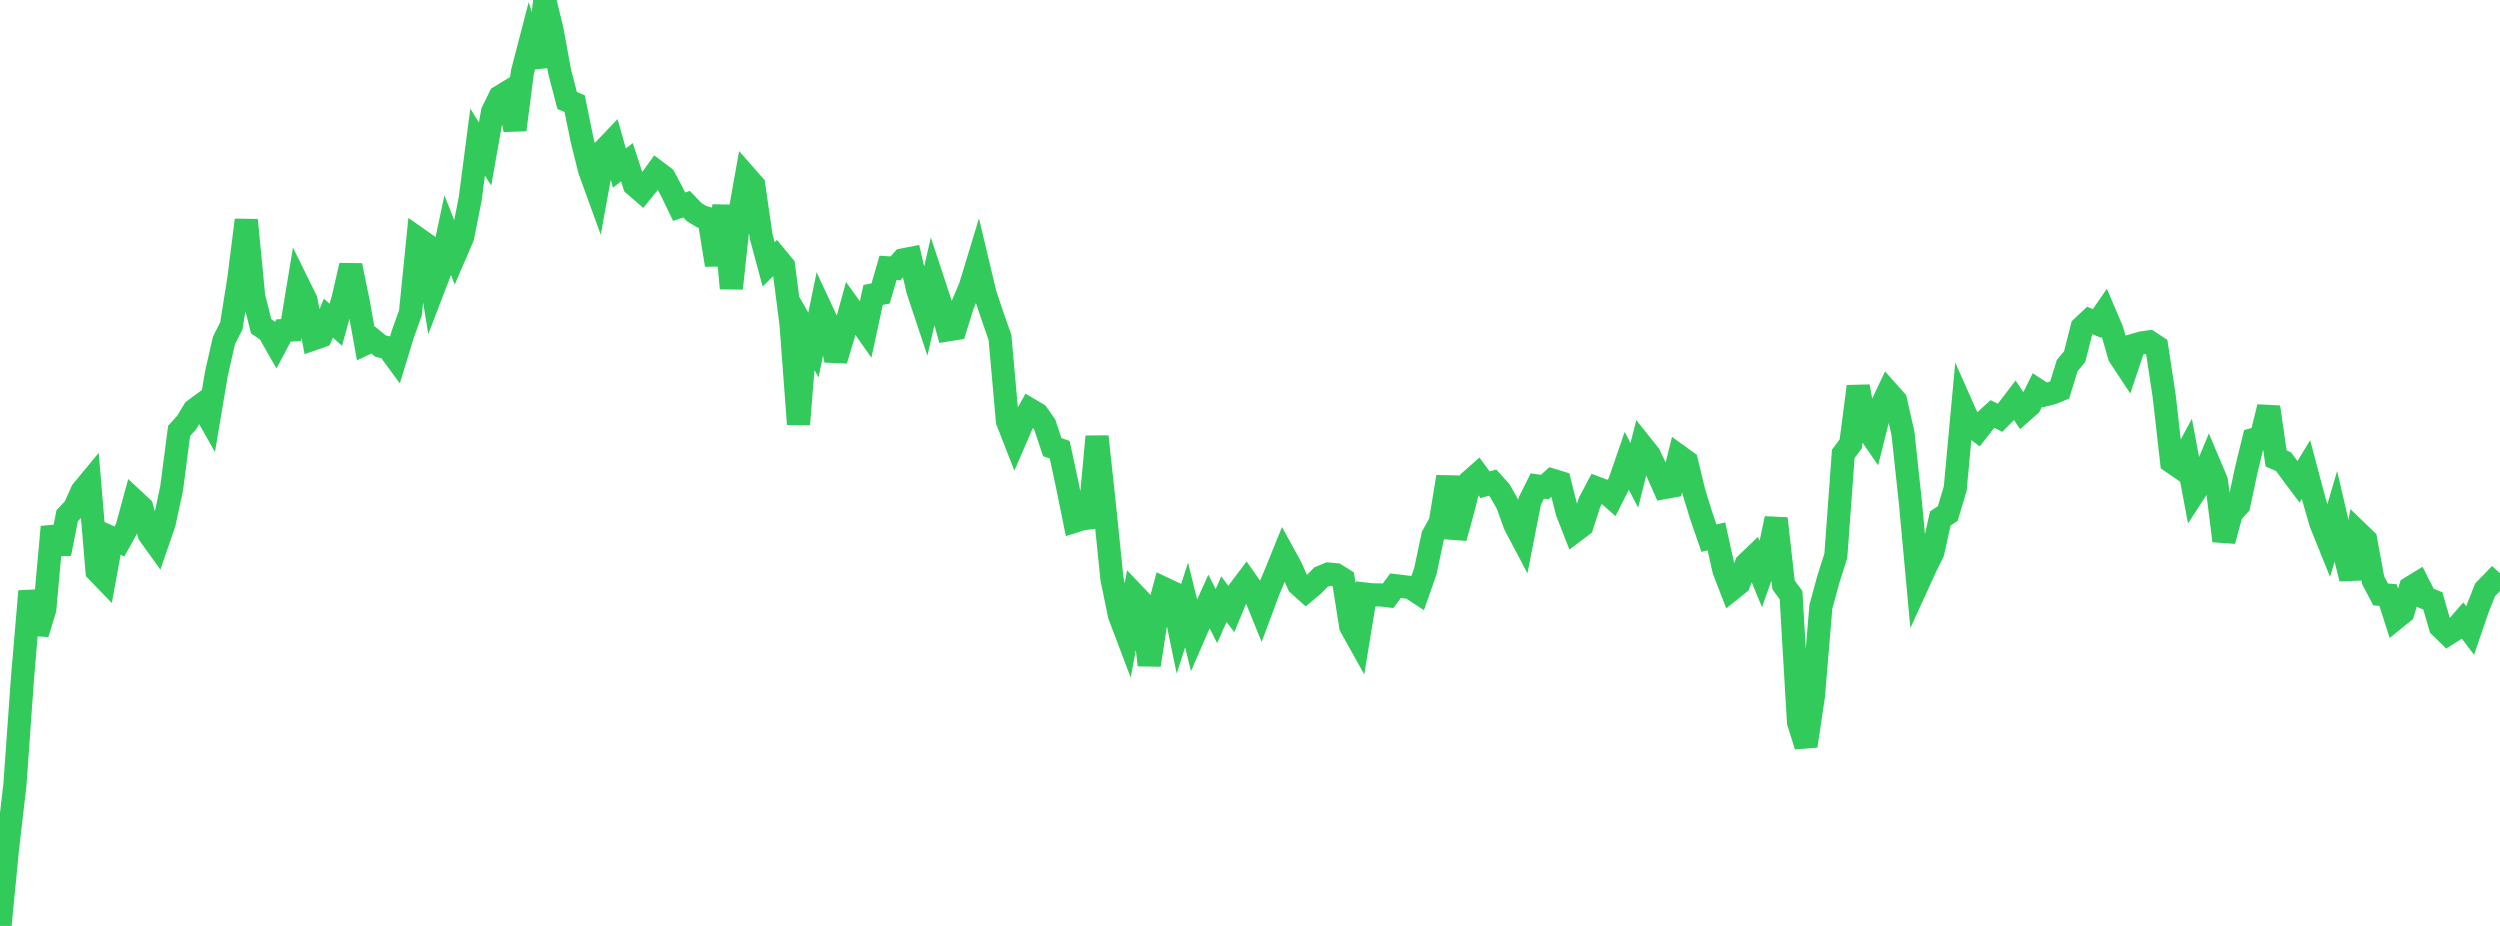 <?xml version="1.0" standalone="no"?>
<!DOCTYPE svg PUBLIC "-//W3C//DTD SVG 1.1//EN" "http://www.w3.org/Graphics/SVG/1.1/DTD/svg11.dtd">

<svg width="135" height="50" viewBox="0 0 135 50" preserveAspectRatio="none" 
  xmlns="http://www.w3.org/2000/svg"
  xmlns:xlink="http://www.w3.org/1999/xlink">


<polyline points="0.0, 50.0 0.403, 45.851 0.806, 42.368 1.209, 36.681 1.612, 31.924 2.015, 34.219 2.418, 32.898 2.821, 28.454 3.224, 29.895 3.627, 27.852 4.03, 27.42 4.433, 26.52 4.836, 26.033 5.239, 30.836 5.642, 31.253 6.045, 29.057 6.448, 29.243 6.851, 28.513 7.254, 27.029 7.657, 27.404 8.06, 28.854 8.463, 29.415 8.866, 28.248 9.269, 26.364 9.672, 23.269 10.075, 22.825 10.478, 22.151 10.881, 21.854 11.284, 22.567 11.687, 20.177 12.09, 18.392 12.493, 17.596 12.896, 15.064 13.299, 11.883 13.701, 16.029 14.104, 17.622 14.507, 17.894 14.91, 18.602 15.313, 17.847 15.716, 17.821 16.119, 15.386 16.522, 16.202 16.925, 18.297 17.328, 18.156 17.731, 17.178 18.134, 17.536 18.537, 16.078 18.94, 14.336 19.343, 16.297 19.746, 18.549 20.149, 18.36 20.552, 18.69 20.955, 18.781 21.358, 19.33 21.761, 18.014 22.164, 16.894 22.567, 12.892 22.97, 13.175 23.373, 15.659 23.776, 14.607 24.179, 12.706 24.582, 13.728 24.985, 12.793 25.388, 10.756 25.791, 7.671 26.194, 8.314 26.597, 6.038 27.0, 5.223 27.403, 4.977 27.806, 7.009 28.209, 3.905 28.612, 2.355 29.015, 3.606 29.418, 0.0 29.821, 1.676 30.224, 3.885 30.627, 5.429 31.03, 5.595 31.433, 7.561 31.836, 9.179 32.239, 10.29 32.642, 8.077 33.045, 7.654 33.448, 9.074 33.851, 8.762 34.254, 9.983 34.657, 10.332 35.06, 9.834 35.463, 9.273 35.866, 9.576 36.269, 10.329 36.672, 11.162 37.075, 11.027 37.478, 11.446 37.881, 11.697 38.284, 11.816 38.687, 14.308 39.09, 11.107 39.493, 15.572 39.896, 11.808 40.299, 9.545 40.701, 10.002 41.104, 12.78 41.507, 14.277 41.91, 13.88 42.313, 14.368 42.716, 17.498 43.119, 22.912 43.522, 17.922 43.925, 18.628 44.328, 16.677 44.731, 17.541 45.134, 19.453 45.537, 18.103 45.94, 16.653 46.343, 17.214 46.746, 17.788 47.149, 15.925 47.552, 15.849 47.955, 14.464 48.358, 14.49 48.761, 14.035 49.164, 13.956 49.567, 15.69 49.97, 16.899 50.373, 15.144 50.776, 16.365 51.179, 17.813 51.582, 17.748 51.985, 16.452 52.388, 15.504 52.791, 14.181 53.194, 15.874 53.597, 17.074 54.0, 18.226 54.403, 22.743 54.806, 23.774 55.209, 22.843 55.612, 22.121 56.015, 22.359 56.418, 22.93 56.821, 24.144 57.224, 24.285 57.627, 26.161 58.03, 28.147 58.433, 28.02 58.836, 27.966 59.239, 23.573 59.642, 27.312 60.045, 31.25 60.448, 33.216 60.851, 34.28 61.254, 32.113 61.657, 32.536 62.06, 35.91 62.463, 33.293 62.866, 31.788 63.269, 31.978 63.672, 33.923 64.075, 32.667 64.478, 34.299 64.881, 33.372 65.284, 32.477 65.687, 33.27 66.09, 32.352 66.493, 32.888 66.896, 31.917 67.299, 31.381 67.701, 31.954 68.104, 32.944 68.507, 31.868 68.91, 30.909 69.313, 29.913 69.716, 30.647 70.119, 31.558 70.522, 31.919 70.925, 31.582 71.328, 31.168 71.731, 30.999 72.134, 31.034 72.537, 31.286 72.94, 33.828 73.343, 34.55 73.746, 32.082 74.149, 32.127 74.552, 32.125 74.955, 32.171 75.358, 31.628 75.761, 31.676 76.164, 31.726 76.567, 31.99 76.97, 30.841 77.373, 28.937 77.776, 28.207 78.179, 25.749 78.582, 29.044 78.985, 27.584 79.388, 25.985 79.791, 25.628 80.194, 26.178 80.597, 26.061 81.0, 26.508 81.403, 27.224 81.806, 28.338 82.209, 29.103 82.612, 27.049 83.015, 26.244 83.418, 26.301 83.821, 25.929 84.224, 26.052 84.627, 27.656 85.03, 28.681 85.433, 28.377 85.836, 27.125 86.239, 26.362 86.642, 26.51 87.045, 26.866 87.448, 26.065 87.851, 24.895 88.254, 25.667 88.657, 24.062 89.06, 24.568 89.463, 25.412 89.866, 26.329 90.269, 26.256 90.672, 24.639 91.075, 24.93 91.478, 26.593 91.881, 27.895 92.284, 29.06 92.687, 28.963 93.09, 30.788 93.493, 31.83 93.896, 31.508 94.299, 30.459 94.701, 30.074 95.104, 31.047 95.507, 29.914 95.91, 28.002 96.313, 31.591 96.716, 32.135 97.119, 38.997 97.522, 40.28 97.925, 37.58 98.328, 32.759 98.731, 31.285 99.134, 30.012 99.537, 24.508 99.94, 23.966 100.343, 20.87 100.746, 23.047 101.149, 23.633 101.552, 22.027 101.955, 21.176 102.358, 21.627 102.761, 23.404 103.164, 27.156 103.567, 31.523 103.97, 30.641 104.373, 29.819 104.776, 27.997 105.179, 27.732 105.582, 26.385 105.985, 22.022 106.388, 22.931 106.791, 23.238 107.194, 22.724 107.597, 22.357 108.0, 22.558 108.403, 22.151 108.806, 21.622 109.209, 22.232 109.612, 21.878 110.015, 21.062 110.418, 21.324 110.821, 21.221 111.224, 21.057 111.627, 19.745 112.03, 19.261 112.433, 17.676 112.836, 17.297 113.239, 17.471 113.642, 16.884 114.045, 17.832 114.448, 19.225 114.851, 19.835 115.254, 18.633 115.657, 18.517 116.06, 18.458 116.463, 18.723 116.866, 21.385 117.269, 24.939 117.672, 25.217 118.075, 24.467 118.478, 26.615 118.881, 25.992 119.284, 25.021 119.687, 25.973 120.09, 29.206 120.493, 27.718 120.896, 27.271 121.299, 25.374 121.701, 23.726 122.104, 23.612 122.507, 21.981 122.91, 24.754 123.313, 24.93 123.716, 25.481 124.119, 26.019 124.522, 25.351 124.925, 26.869 125.328, 28.257 125.731, 29.255 126.134, 27.886 126.537, 29.617 126.94, 31.248 127.343, 28.765 127.746, 29.153 128.149, 31.331 128.552, 32.098 128.955, 32.135 129.358, 33.39 129.761, 33.064 130.164, 31.739 130.567, 31.493 130.97, 32.285 131.373, 32.448 131.776, 33.838 132.179, 34.23 132.582, 33.977 132.985, 33.516 133.388, 34.047 133.791, 32.872 134.194, 31.852 134.597, 31.435 135.0, 31.807" fill="none" stroke="#32ca5b" stroke-width="1.25"/>

</svg>